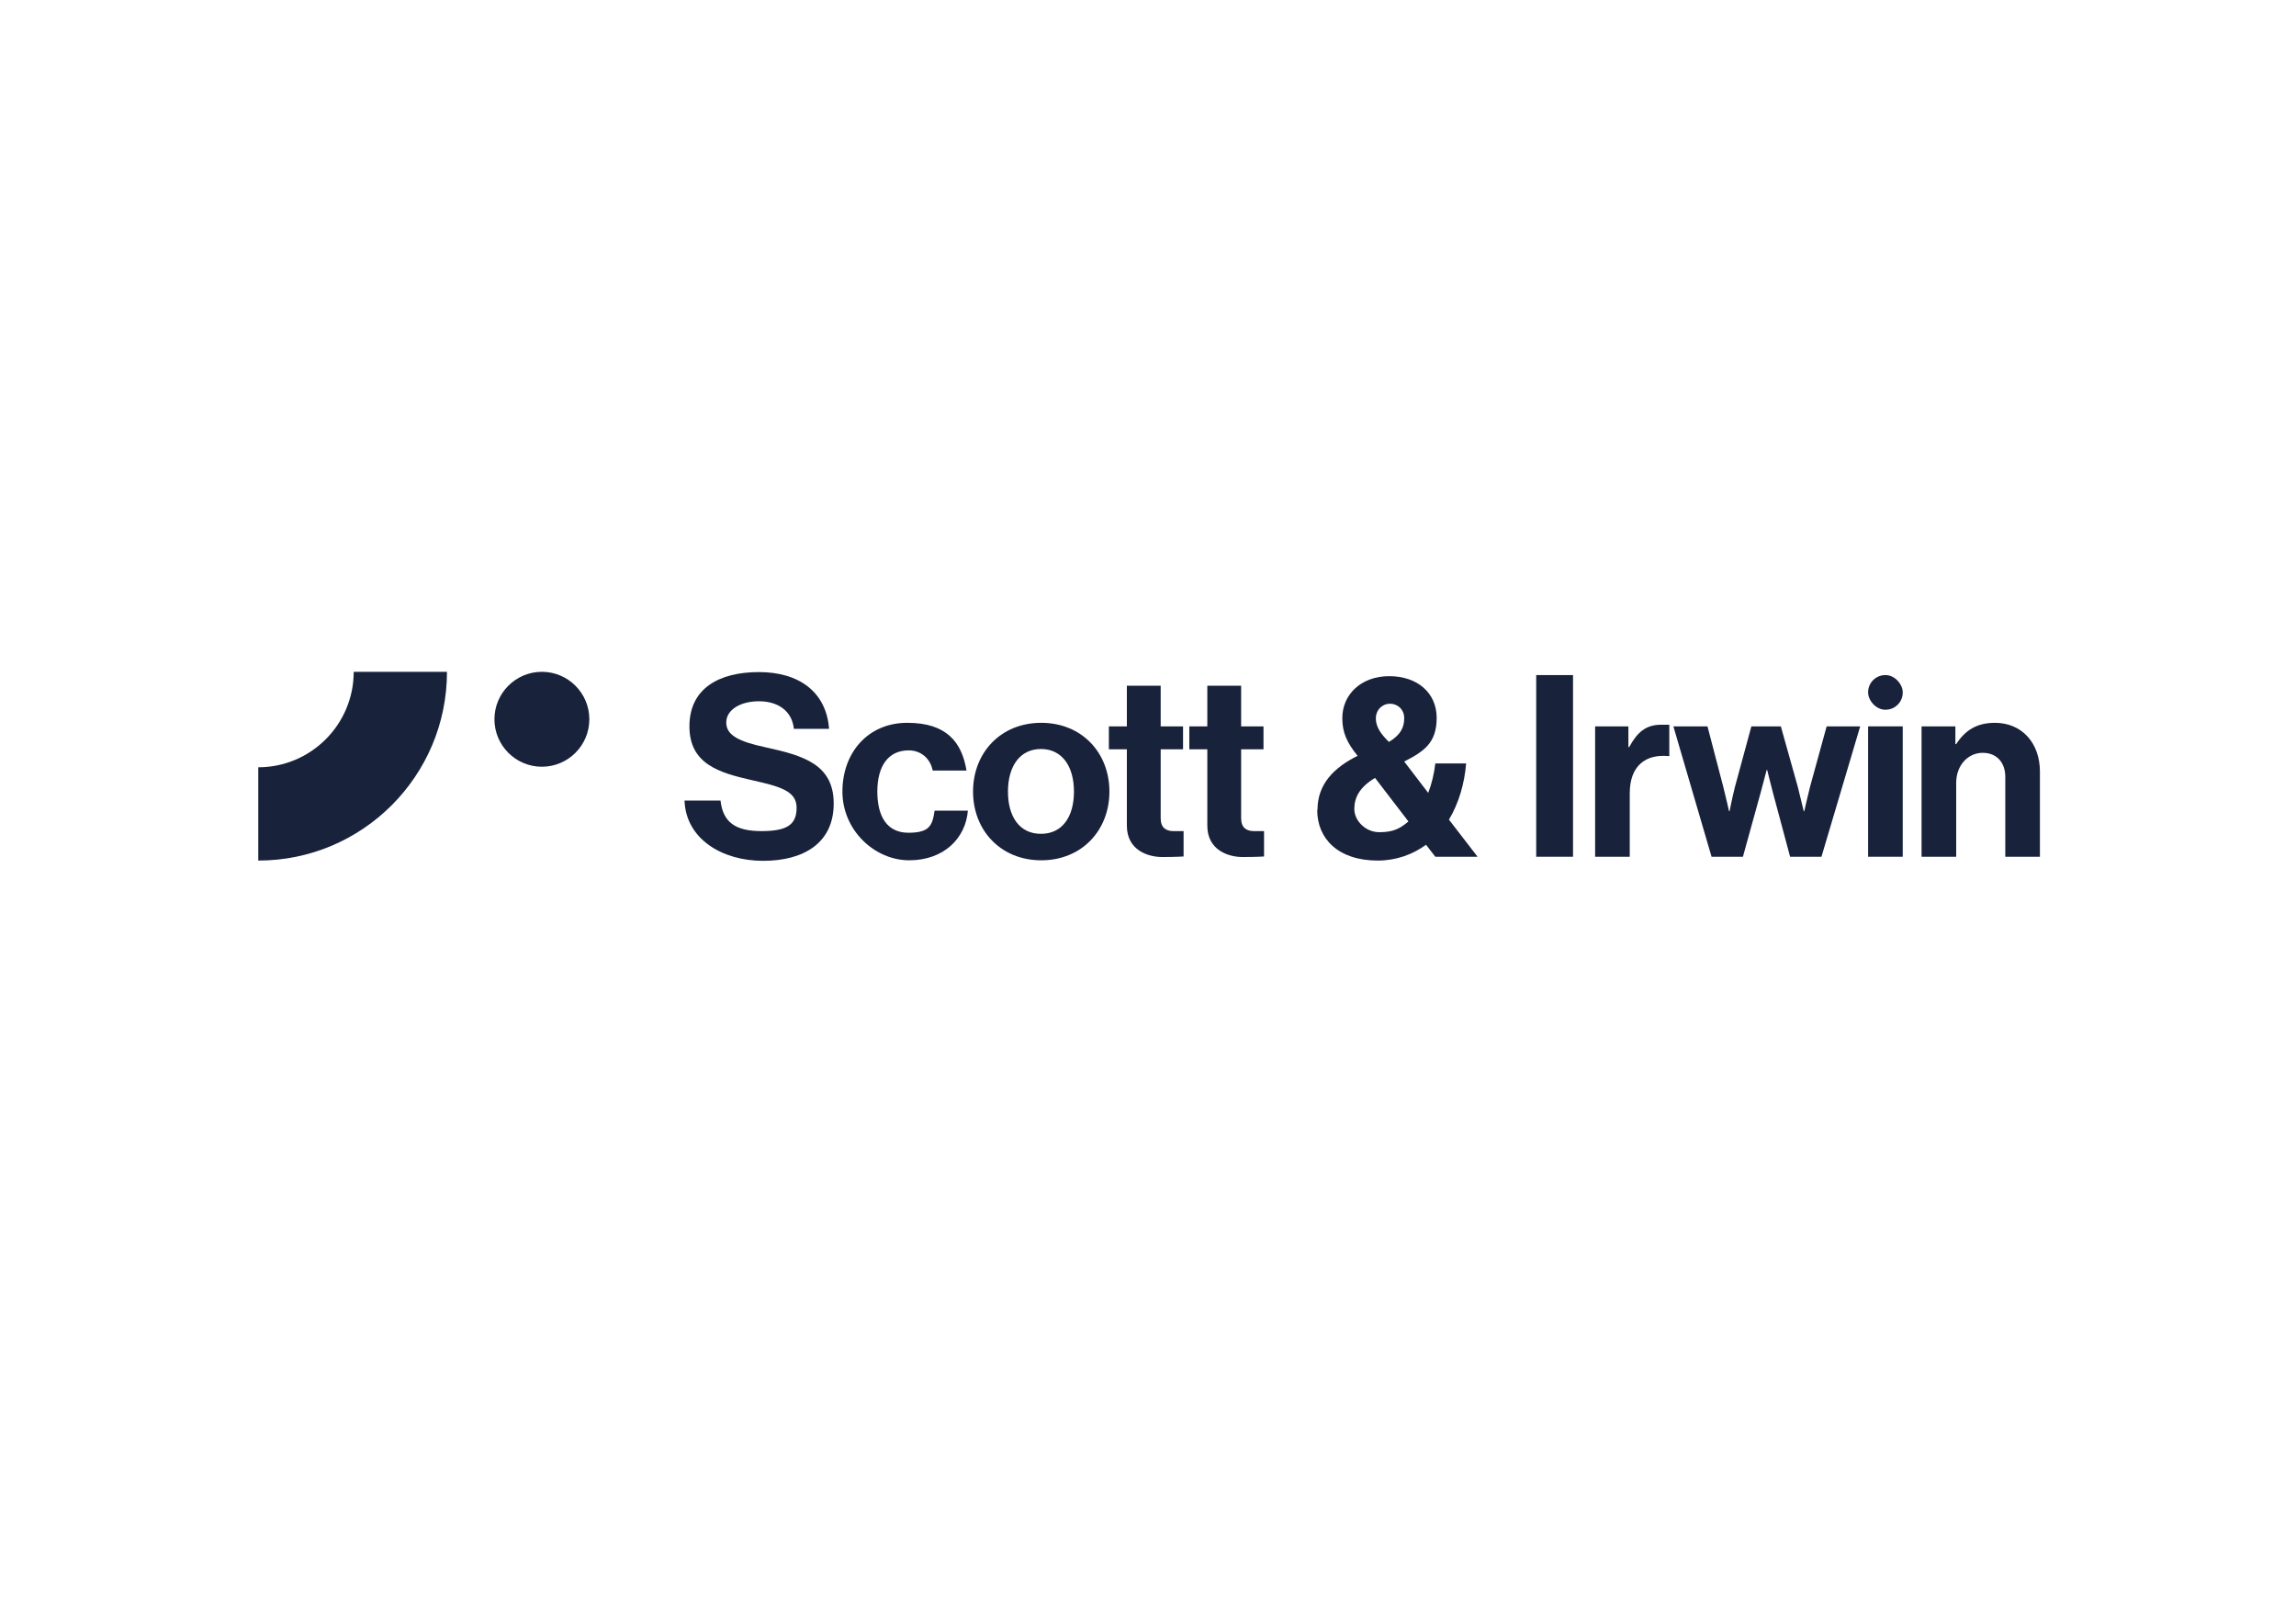 <?xml version="1.0" encoding="UTF-8"?>
<svg id="Capa_1" xmlns="http://www.w3.org/2000/svg" version="1.1" viewBox="0 0 841.9 595.3">
  <!-- Generator: Adobe Illustrator 29.1.0, SVG Export Plug-In . SVG Version: 2.1.0 Build 142)  -->
  <defs>
    <style>
      .st0 {
        fill: #18223b;
      }
    </style>
  </defs>
  <path class="st0" d="M94.7,281.3c19.3,0,35-15.7,35-35h0s34.2,0,34.2,0c0,38.2-31,69.2-69.2,69.2h0v-34.2ZM181.3,263.7c0-9.6,7.8-17.4,17.4-17.4,9.6,0,17.4,7.8,17.4,17.4,0,9.6-7.8,17.4-17.4,17.4-9.6,0-17.4-7.8-17.4-17.4h0Z"/>
  <g>
    <path class="st0" d="M251,293.5h13.2c.9,8,5.5,11.2,15,11.2s12.9-2.4,12.9-8.6-6.3-7.8-16.5-10.1c-11.9-2.7-22.8-5.9-22.8-19.7s10.7-19.9,25.5-19.9,24.7,7.4,25.7,20.8h-12.9c-.7-6.7-6-10.1-12.8-10.1s-12,3.1-12,7.8,4.7,7,14.5,9.1c13.7,3,24.9,6.2,24.9,20.6s-10.9,21-25.9,21-28.3-8-28.8-22.1Z"/>
    <path class="st0" d="M308.9,290.2c0-14.2,9.3-25.2,23.8-25.2s20,7.2,21.7,17.5h-12.4c-.8-4.2-4.1-7.4-8.8-7.4-7.6,0-11.5,5.9-11.5,15.1s3.6,15.1,11.4,15.1,8.8-2.7,9.6-8.1h12.2c-.8,10.1-8.8,18.2-21.5,18.2s-24.5-11-24.5-25.2Z"/>
    <path class="st0" d="M356.8,290.2c0-14.2,10.1-25.2,25-25.2s25,11,25,25.2-10.1,25.2-25,25.2-25-11-25-25.2ZM393.8,290.2c0-9.3-4.4-15.6-12.1-15.6s-12.1,6.3-12.1,15.6,4.3,15.5,12.1,15.5,12.1-6.2,12.1-15.5Z"/>
    <path class="st0" d="M406.6,266.3h6.6v-14.9h12.4v14.9h8.2v8.4h-8.2v25.3c0,3.5,2,4.7,4.7,4.7s3.7,0,3.7,0v9.3s-2.9.2-7.9.2-12.9-2.4-12.9-11.5v-28h-6.6v-8.4Z"/>
    <path class="st0" d="M436.1,266.3h6.6v-14.9h12.4v14.9h8.2v8.4h-8.2v25.3c0,3.5,2,4.7,4.7,4.7s3.7,0,3.7,0v9.3s-2.9.2-7.9.2-12.9-2.4-12.9-11.5v-28h-6.6v-8.4Z"/>
    <path class="st0" d="M483.1,296.9c0-9.5,6.1-15.5,14.7-19.8-3.8-4.7-5.6-8.4-5.6-13.8,0-8.7,6.9-15.4,17.2-15.4s17.4,6.1,17.4,15.3-4.7,12.3-11.9,16l8.8,11.5c1.3-3.4,2.2-7.2,2.6-10.8h11.3c-.6,7.4-2.7,14.6-6.3,20.6l10.5,13.6h-15.5l-3.4-4.4c-4.9,3.6-11,5.8-17.7,5.8-14.6,0-22.2-8.1-22.2-18.5ZM516.4,301.1l-12.2-15.9c-5.7,3.4-7.6,7.2-7.6,11.4s4,8.5,9.2,8.5,7.6-1.4,10.6-3.9ZM509.3,272c4.4-2.6,5.6-5.5,5.6-8.7s-2.4-5.3-5.2-5.3-5.2,2.2-5.2,5.4,2,5.9,4.8,8.6Z"/>
    <path class="st0" d="M563.3,247.5h13.5v66.6h-13.5v-66.6Z"/>
    <path class="st0" d="M597.1,273.9h.3c2.9-5.4,6.1-8.2,11.7-8.2s2.2,0,3,.4v11.1h-.3c-8.3-.8-14.2,3.5-14.2,13.6v23.3h-12.7v-47.8h12.2v7.6Z"/>
    <path class="st0" d="M613.5,266.3h12.6l5.8,22.2c1,3.9,2.1,8.9,2.1,8.9h.2s1-5.1,2-9l6-22.1h10.8l6.2,22.1c1,4,2.2,9,2.2,9h.2s1.1-5,2.1-8.9l6.1-22.2h12.3l-14.2,47.8h-11.5l-6.3-23.5c-1-3.8-2.1-8.3-2.1-8.3h-.2s-1.2,4.5-2.2,8.3l-6.5,23.5h-11.5l-14-47.8Z"/>
    <rect class="st0" x="685" y="247.5" width="12.7" height="12.7" rx="6.3" ry="6.3"/>
    <rect class="st0" x="685" y="266.3" width="12.7" height="47.8"/>
    <path class="st0" d="M717,272.8h.3c3.3-5.1,7.6-7.8,14.2-7.8,9.9,0,16.5,7.4,16.5,17.9v31.2h-12.7v-29.3c0-5.1-3-8.8-8.3-8.8s-9.7,4.5-9.7,11v27.1h-12.7v-47.8h12.4v6.5Z"/>
  </g>
</svg>